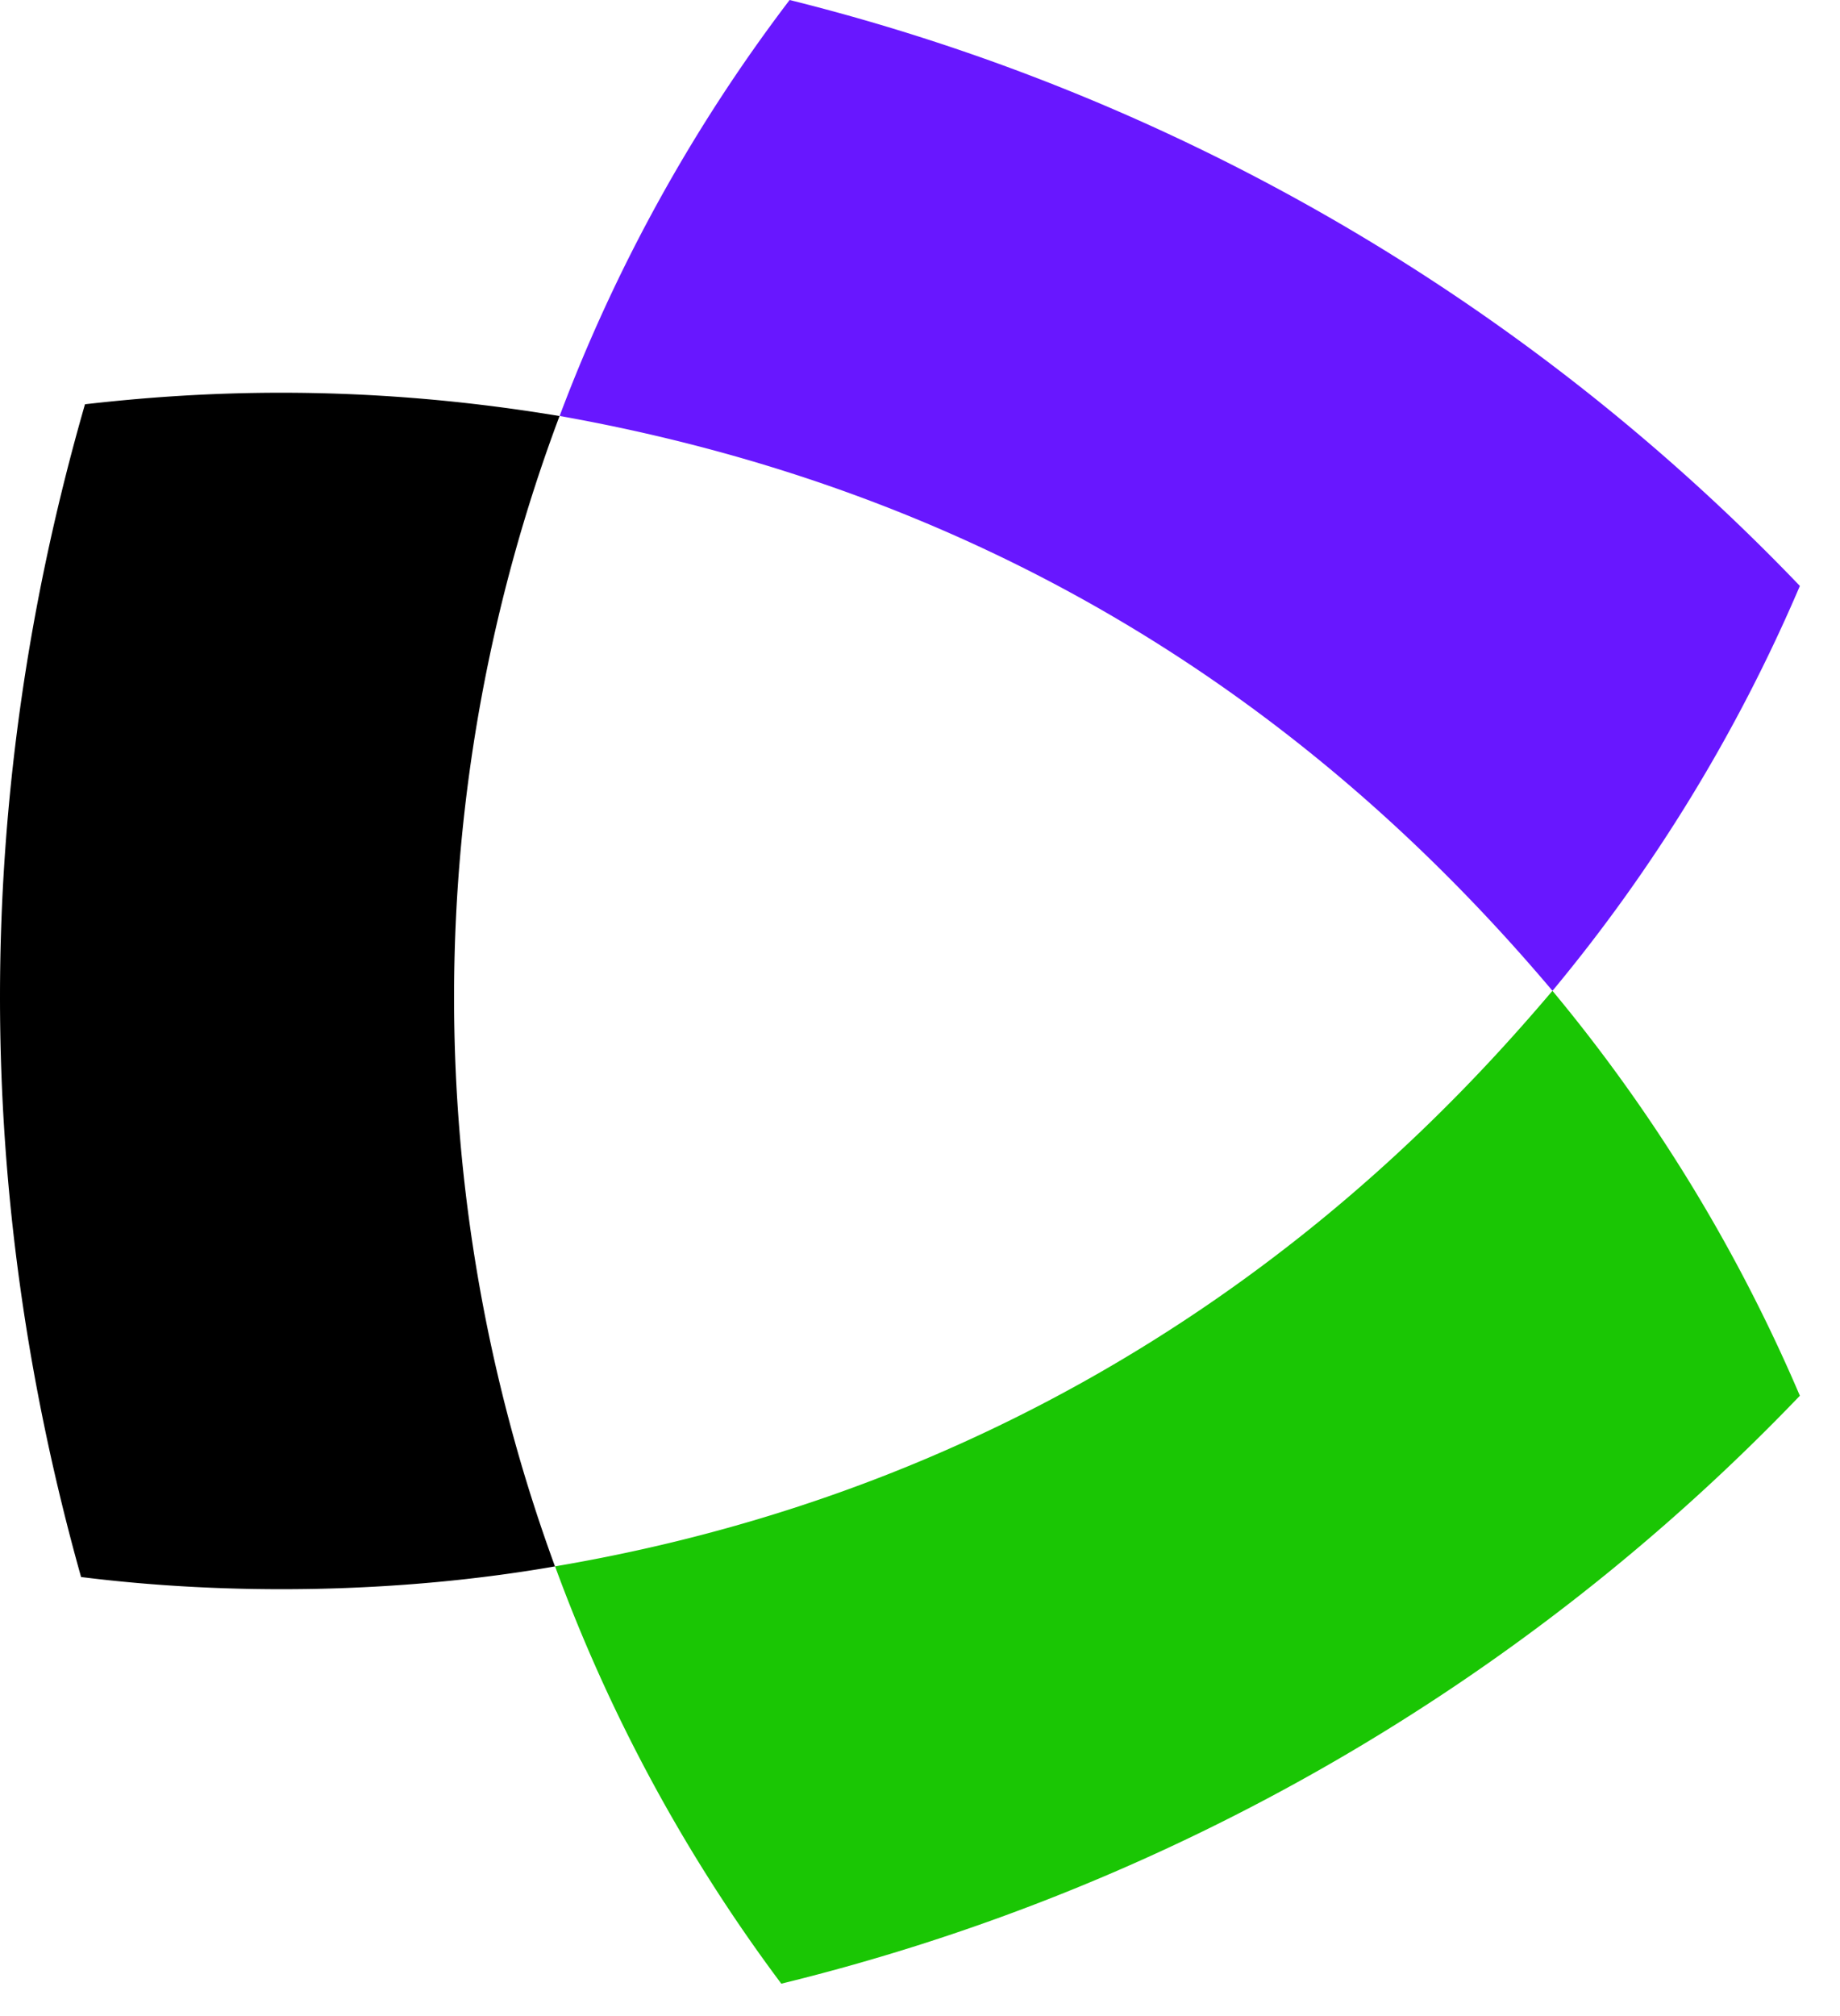 <svg width="42" height="46" viewBox="0 0 42 46" xmlns="http://www.w3.org/2000/svg"><title>825AF62C-C0A3-496D-927E-D32714F3B07A</title><g fill="none" fill-rule="evenodd"><path d="M35.436 22.607a37.415 37.415 0 0 1 5.648 9.239 47.983 47.983 0 0 1-23.25 13.415 37.29 37.29 0 0 1-5.164-9.522c12.753-2.16 19.855-9.701 22.766-13.132" fill="#1AC604"/><path d="M18.024 0a37.341 37.341 0 0 0-5.25 9.491c10.586 1.885 17.713 7.254 22.663 13.116a37.434 37.434 0 0 0 5.647-9.238A47.987 47.987 0 0 0 18.024 0" fill="#6817FF"/><path d="M1.85 35.98C-.593 27.274-.67 18.285 1.94 9.224c2.372-.27 6.092-.521 10.832.269a37.744 37.744 0 0 0-.104 26.247c-3.563.62-7.432.667-10.82.242" fill="#000"/></g></svg>